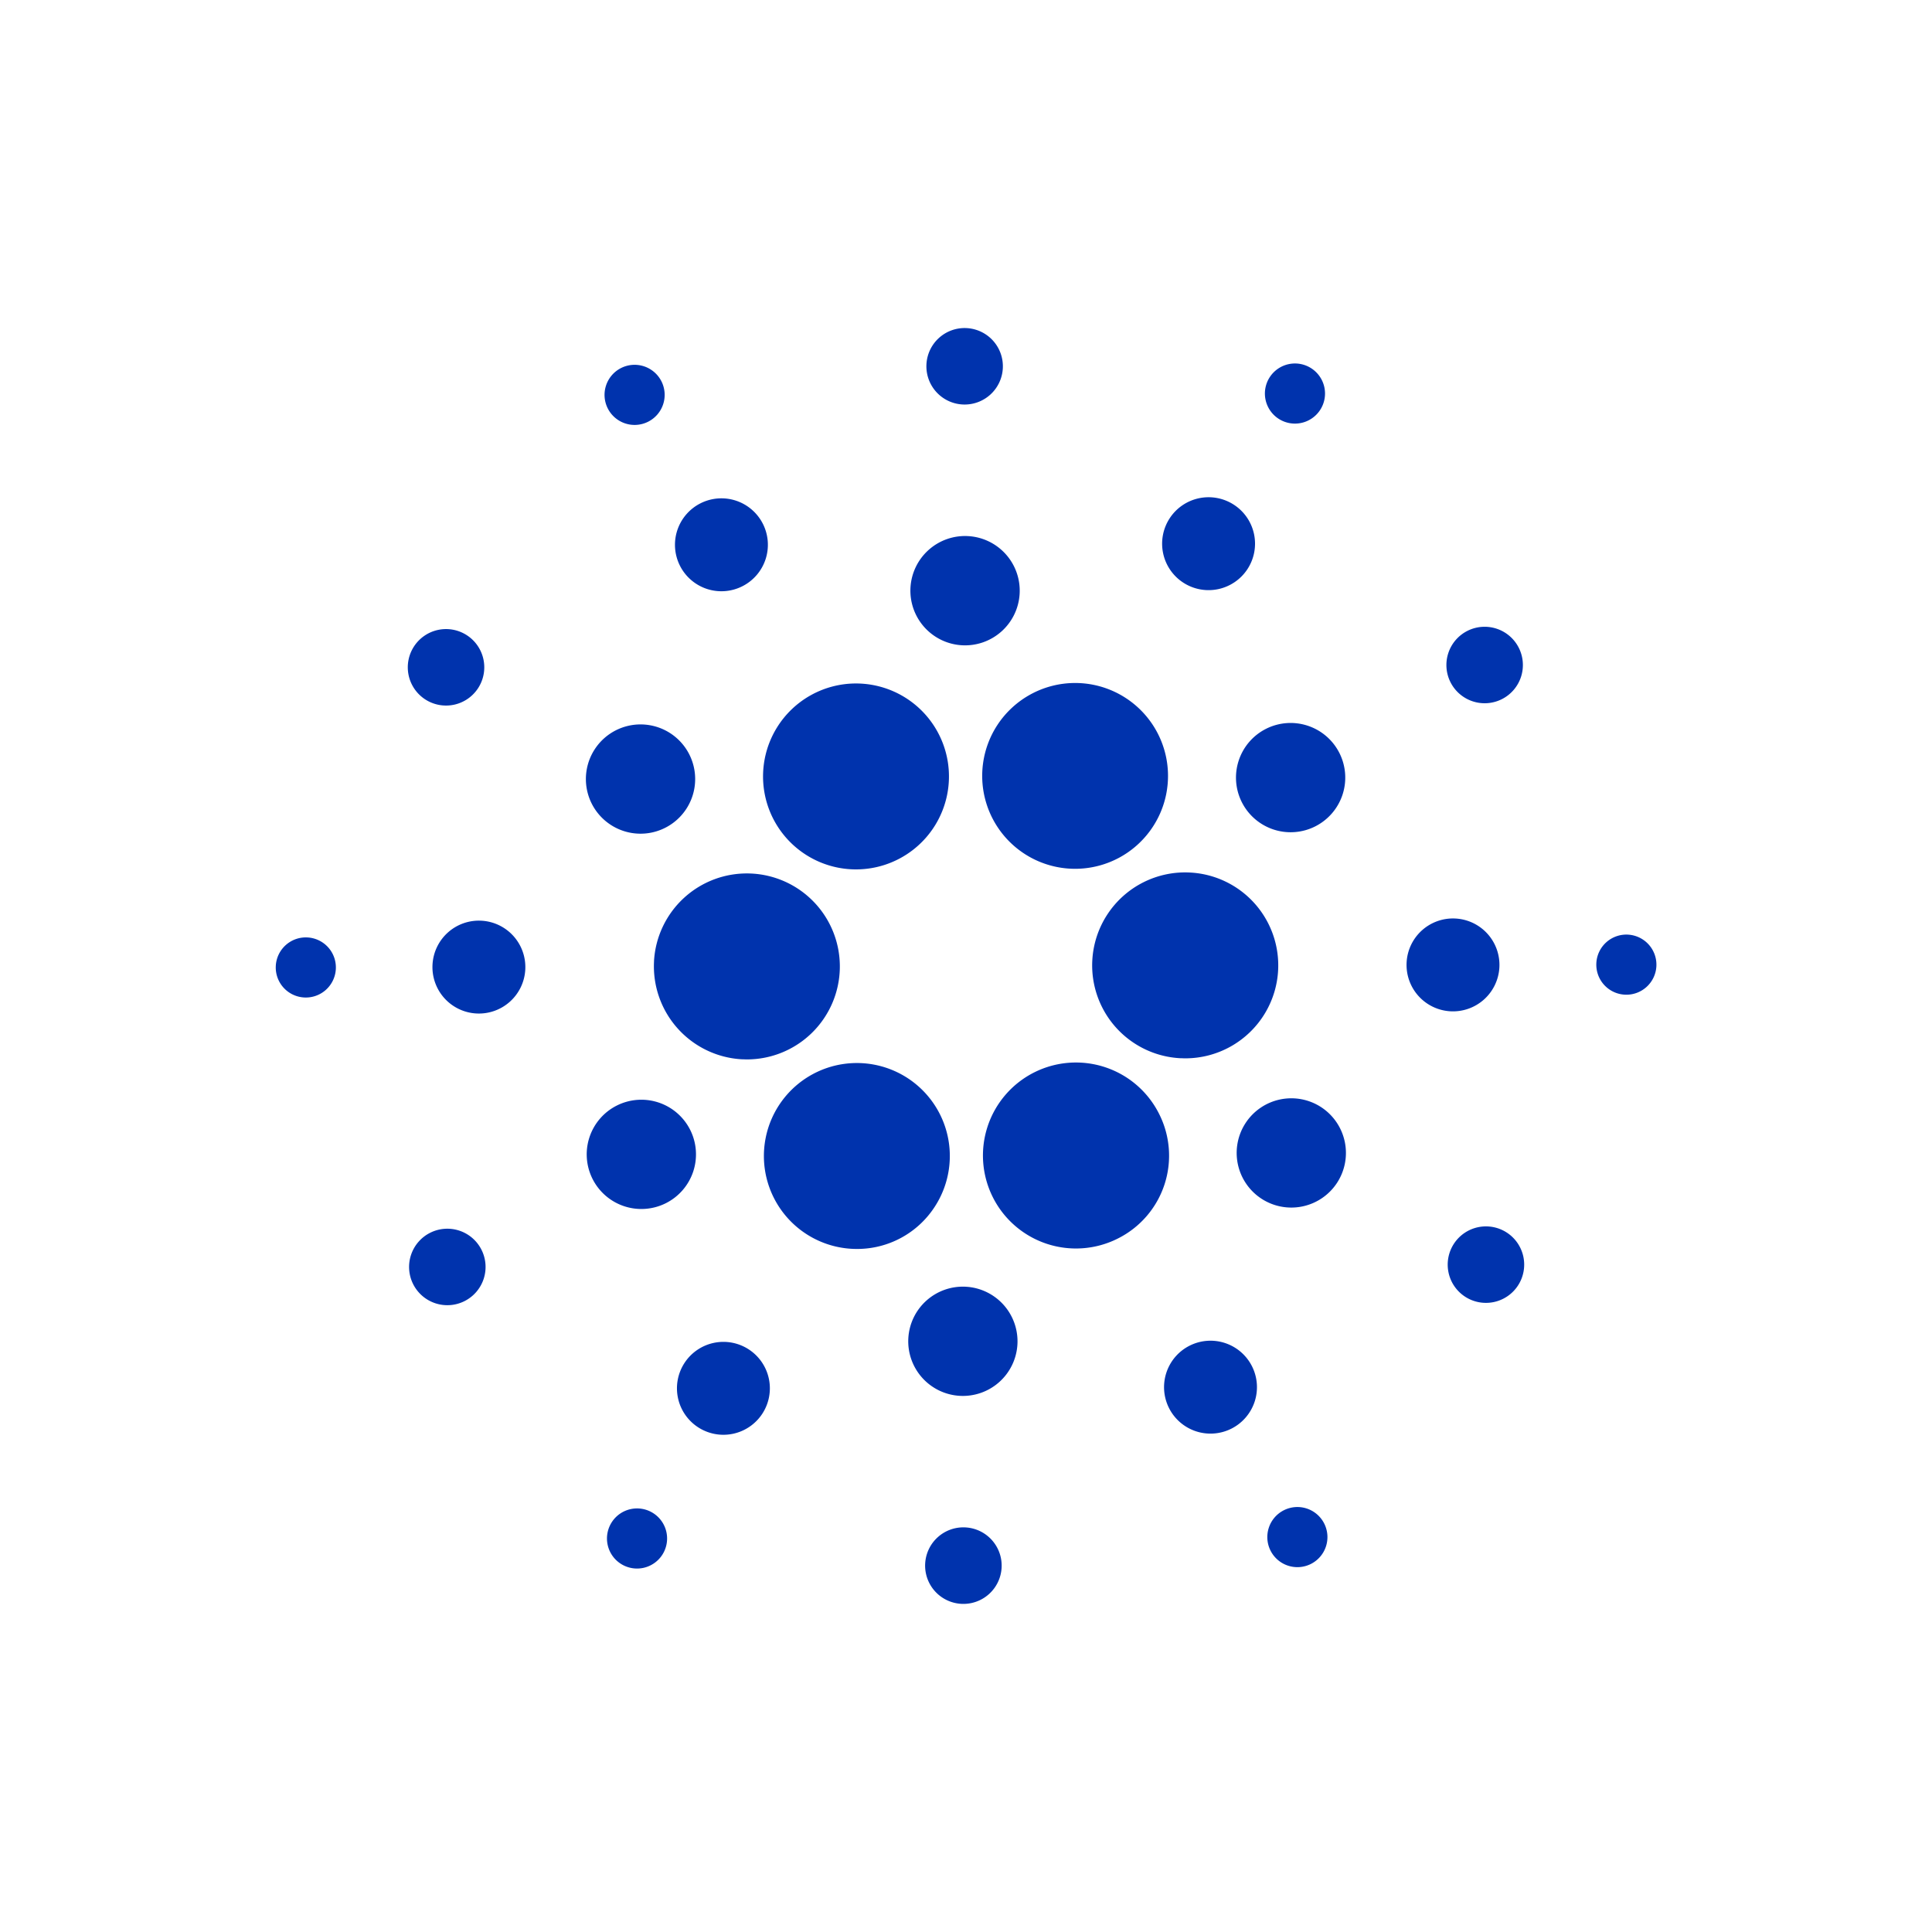 <?xml version="1.0" encoding="UTF-8"?>
<svg xmlns="http://www.w3.org/2000/svg" xmlns:xlink="http://www.w3.org/1999/xlink" width="68" height="68" viewBox="0 0 68 68">
  <defs>
    <clipPath id="clip-Solana_1">
      <rect width="68" height="68"></rect>
    </clipPath>
  </defs>
  <g id="Solana_1" data-name="Solana – 1" clip-path="url(#clip-Solana_1)">
    <g id="Group" transform="translate(9.702 11.136)">
      <path id="Path" d="M74.467,110.873a3.278,3.278,0,0,0,3.081,3.453c.063,0,.126.005.188.005a3.273,3.273,0,1,0-3.27-3.459Z" transform="translate(-61.149 -88.179)" fill="#0033ad"></path>
      <path id="path1" d="M1.118,120.37a1.058,1.058,0,1,0,1,1.116A1.057,1.057,0,0,0,1.118,120.37Z" transform="translate(0 -98.511)" fill="#0033ad"></path>
      <path id="path2" d="M66.282,9.644a1.058,1.058,0,1,0-1.421-.469A1.058,1.058,0,0,0,66.282,9.644Z" transform="translate(-53.172 -5.937)" fill="#0033ad"></path>
      <path id="path3" d="M81.008,37.011a1.635,1.635,0,1,0-2.2-.724A1.634,1.634,0,0,0,81.008,37.011Z" transform="translate(-64.579 -27.514)" fill="#0033ad"></path>
      <path id="path4" d="M26.62,62.138a1.346,1.346,0,1,0-.388-1.863A1.346,1.346,0,0,0,26.62,62.138Z" transform="translate(-21.361 -48.661)" fill="#0033ad"></path>
      <path id="path5" d="M32.6,117.069a1.635,1.635,0,1,0,1.54,1.725A1.635,1.635,0,0,0,32.6,117.069Z" transform="translate(-25.354 -95.799)" fill="#0033ad"></path>
      <path id="path6" d="M27.012,177.864a1.346,1.346,0,1,0,1.808.6A1.346,1.346,0,0,0,27.012,177.864Z" transform="translate(-21.574 -145.61)" fill="#0033ad"></path>
      <path id="path7" d="M61.946,81.966a1.923,1.923,0,1,0-.553-2.663A1.922,1.922,0,0,0,61.946,81.966Z" transform="translate(-50.158 -64.074)" fill="#0033ad"></path>
      <path id="path8" d="M175.266,36.706a1.635,1.635,0,1,0-.47-2.264A1.635,1.635,0,0,0,175.266,36.706Z" transform="translate(-143.327 -27.339)" fill="#0033ad"></path>
      <path id="path9" d="M195.223,9.3a1.058,1.058,0,1,0-.3-1.465A1.058,1.058,0,0,0,195.223,9.3Z" transform="translate(-159.93 -5.702)" fill="#0033ad"></path>
      <path id="path10" d="M164.21,107.6a3.272,3.272,0,0,0-.372,6.534c.063,0,.126.005.188.005a3.272,3.272,0,0,0,.184-6.539Z" transform="translate(-132.013 -88.025)" fill="#0033ad"></path>
      <path id="path11" d="M96.307,75.121a3.272,3.272,0,1,0,2.92-4.746,3.273,3.273,0,0,0-2.92,4.746Z" transform="translate(-78.802 -57.455)" fill="#0033ad"></path>
      <path id="path12" d="M232.439,61.763a1.346,1.346,0,1,0-1.808-.6A1.347,1.347,0,0,0,232.439,61.763Z" transform="translate(-189.282 -48.29)" fill="#0033ad"></path>
      <path id="path13" d="M190.122,78.357a1.923,1.923,0,1,0,2.583.852A1.923,1.923,0,0,0,190.122,78.357Z" transform="translate(-155.264 -63.841)" fill="#0033ad"></path>
      <path id="path14" d="M129.389,3.1a1.346,1.346,0,1,0-1.268-1.42A1.346,1.346,0,0,0,129.389,3.1Z" transform="translate(-105.215 0)" fill="#0033ad"></path>
      <path id="path15" d="M126.8,45.189a1.924,1.924,0,1,0-1.811-2.03A1.924,1.924,0,0,0,126.8,45.189Z" transform="translate(-102.645 -33.614)" fill="#0033ad"></path>
      <path id="path16" d="M64.028,155.968a1.923,1.923,0,1,0-2.583-.852A1.924,1.924,0,0,0,64.028,155.968Z" transform="translate(-50.291 -124.757)" fill="#0033ad"></path>
      <path id="path17" d="M139.637,71.757a3.27,3.27,0,1,0,2.739-1.478A3.276,3.276,0,0,0,139.637,71.757Z" transform="translate(-114.234 -57.376)" fill="#0033ad"></path>
      <path id="path18" d="M145.449,146.806A3.273,3.273,0,1,0,144,151.2,3.258,3.258,0,0,0,145.449,146.806Z" transform="translate(-114.358 -118.744)" fill="#0033ad"></path>
      <path id="path19" d="M192.2,152.361a1.923,1.923,0,1,0,.554,2.663A1.925,1.925,0,0,0,192.2,152.361Z" transform="translate(-155.398 -124.526)" fill="#0033ad"></path>
      <path id="path20" d="M225.921,118.369a1.635,1.635,0,1,0-1.725,1.539A1.636,1.636,0,0,0,225.921,118.369Z" transform="translate(-182.85 -95.45)" fill="#0033ad"></path>
      <path id="path21" d="M261.109,119.8a1.058,1.058,0,1,0,1,1.116A1.059,1.059,0,0,0,261.109,119.8Z" transform="translate(-213.512 -98.04)" fill="#0033ad"></path>
      <path id="path22" d="M232.834,177.489a1.346,1.346,0,1,0,.388,1.864A1.346,1.346,0,0,0,232.834,177.489Z" transform="translate(-189.498 -145.24)" fill="#0033ad"></path>
      <path id="path23" d="M66.882,232.98a1.058,1.058,0,1,0,.3,1.465A1.058,1.058,0,0,0,66.882,232.98Z" transform="translate(-53.579 -190.849)" fill="#0033ad"></path>
      <path id="path24" d="M195.823,232.635a1.058,1.058,0,1,0,1.421.468A1.057,1.057,0,0,0,195.823,232.635Z" transform="translate(-160.338 -190.615)" fill="#0033ad"></path>
      <path id="path25" d="M102.121,150.168a3.272,3.272,0,1,0-2.739,1.478A3.251,3.251,0,0,0,102.121,150.168Z" transform="translate(-78.928 -118.823)" fill="#0033ad"></path>
      <path id="path26" d="M81.536,200.269a1.635,1.635,0,1,0,.471,2.264A1.635,1.635,0,0,0,81.536,200.269Z" transform="translate(-64.88 -163.908)" fill="#0033ad"></path>
      <path id="path27" d="M129.29,236.523a1.347,1.347,0,1,0,1.268,1.421A1.347,1.347,0,0,0,129.29,236.523Z" transform="translate(-105.007 -193.899)" fill="#0033ad"></path>
      <path id="path28" d="M126.573,189.135a1.923,1.923,0,1,0,1.811,2.03A1.924,1.924,0,0,0,126.573,189.135Z" transform="translate(-102.276 -154.982)" fill="#0033ad"></path>
      <path id="path29" d="M175.793,199.963a1.635,1.635,0,1,0,2.2.725A1.635,1.635,0,0,0,175.793,199.963Z" transform="translate(-143.628 -163.734)" fill="#0033ad"></path>
    </g>
  </g>
</svg>
